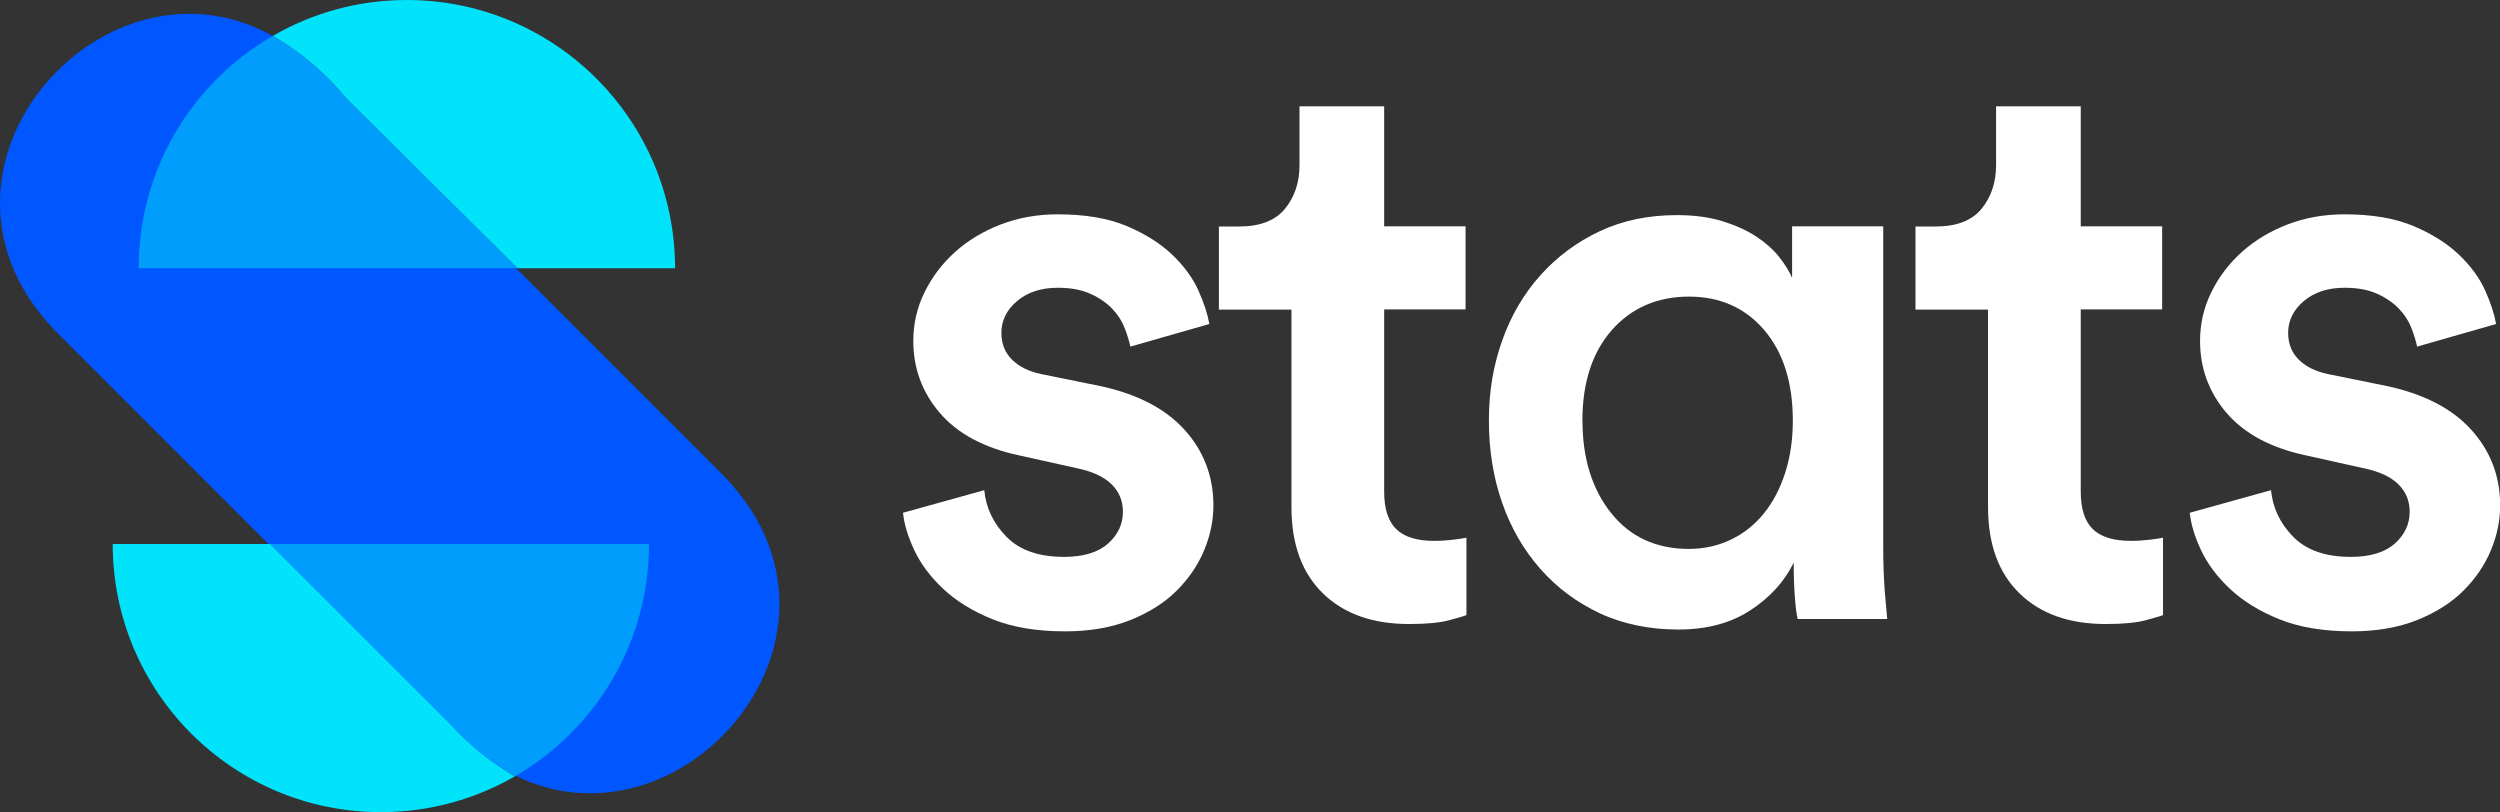<?xml version="1.0" encoding="UTF-8"?>
<svg id="Layer_2" data-name="Layer 2" xmlns="http://www.w3.org/2000/svg" viewBox="0 0 313.89 101.97">
  <rect x="0" y="0" width="313.89" height="101.97" fill="#333333" stroke="none"/>
  <defs>
    <style>
      .cls-1 {
        fill: #0057ff;
      }

      .cls-2 {
        fill: #01e3fb;
      }

      .cls-3 {
        fill: #009dfc;
      }

      .cls-4 {
        fill: #fff;
      }
    </style>
  </defs>
  <g id="Layer_1-2" data-name="Layer 1">
    <g>
      <g>
        <path class="cls-1" d="M58.05,92.65S6.95,41.55,6.95,41.55C-14.27,19.6,17.84-12.55,39.81,8.69c0,0,51.1,51.1,51.1,51.1,21.22,21.95-10.89,54.1-32.86,32.86Z"/>
        <path class="cls-2" d="M33.93,68.3H14.15c0,18.59,15.07,33.67,33.67,33.67,6.13,0,11.88-1.64,16.83-4.5-3.05-1.76-5.79-3.99-8.14-6.59l-.05-.05-22.54-22.53"/>
        <path class="cls-3" d="M81.49,68.3h-47.56l22.54,22.53.05.05c2.35,2.6,5.09,4.82,8.14,6.59,10.06-5.82,16.83-16.71,16.83-29.17"/>
        <path class="cls-2" d="M51.08,0c-6.13,0-11.88,1.64-16.83,4.51,3.54,2.05,6.66,4.72,9.24,7.86l.03.03,21.43,21.28h19.81C84.75,15.08,69.68,0,51.08,0"/>
        <path class="cls-3" d="M34.24,4.51c-10.06,5.82-16.83,16.7-16.83,29.16h47.53l-21.43-21.28-.03-.03c-2.57-3.14-5.7-5.81-9.24-7.86"/>
      </g>
      <g>
        <path class="cls-4" d="M123.58,61.52c.2,2.23,1.13,4.18,2.78,5.87,1.65,1.69,4.07,2.53,7.24,2.53,2.43,0,4.27-.56,5.52-1.67,1.25-1.11,1.87-2.45,1.87-4,0-1.35-.47-2.5-1.42-3.44-.95-.94-2.4-1.62-4.35-2.02l-7.29-1.62c-4.39-.94-7.69-2.72-9.92-5.31-2.23-2.6-3.34-5.62-3.34-9.06,0-2.16.47-4.2,1.42-6.12.94-1.92,2.23-3.61,3.85-5.06,1.62-1.45,3.53-2.6,5.72-3.44,2.19-.84,4.57-1.27,7.14-1.27,3.44,0,6.33.49,8.66,1.47,2.33.98,4.23,2.18,5.72,3.6,1.48,1.42,2.58,2.92,3.29,4.5.71,1.59,1.16,2.99,1.37,4.2l-9.92,2.84c-.14-.67-.37-1.45-.71-2.33-.34-.88-.86-1.69-1.57-2.43s-1.62-1.37-2.73-1.87c-1.11-.51-2.48-.76-4.1-.76-2.09,0-3.8.56-5.11,1.67-1.32,1.11-1.97,2.45-1.97,4,0,1.35.44,2.46,1.32,3.34.88.88,2.09,1.49,3.64,1.82l7.49,1.52c4.66,1.01,8.18,2.85,10.58,5.52,2.39,2.67,3.59,5.82,3.59,9.47,0,1.89-.39,3.76-1.16,5.62-.78,1.86-1.92,3.54-3.44,5.06s-3.46,2.75-5.82,3.7c-2.36.94-5.1,1.42-8.2,1.42-3.58,0-6.61-.51-9.11-1.52-2.5-1.01-4.56-2.28-6.18-3.8s-2.83-3.14-3.64-4.86c-.81-1.72-1.28-3.29-1.42-4.71l10.22-2.84Z"/>
        <path class="cls-4" d="M173.79,28.42h10.22v10.43h-10.22v22.88c0,2.16.51,3.73,1.52,4.71s2.6,1.47,4.76,1.47c.81,0,1.62-.05,2.43-.15s1.35-.19,1.62-.25v9.72c-.34.14-1.08.35-2.23.66-1.15.3-2.8.46-4.96.46-4.59,0-8.2-1.28-10.83-3.85-2.63-2.56-3.95-6.17-3.95-10.83v-24.8h-9.11v-10.43h2.53c2.63,0,4.55-.74,5.77-2.23,1.21-1.48,1.82-3.31,1.82-5.47v-7.39h10.63v15.08Z"/>
        <path class="cls-4" d="M225.21,70.64c-1.15,2.36-2.95,4.35-5.42,5.97-2.46,1.62-5.48,2.43-9.06,2.43s-6.92-.67-9.82-2.02c-2.9-1.35-5.4-3.2-7.49-5.57-2.09-2.36-3.7-5.13-4.81-8.3-1.11-3.17-1.67-6.61-1.67-10.33s.56-6.93,1.67-10.07c1.11-3.14,2.72-5.87,4.81-8.2,2.09-2.33,4.57-4.17,7.44-5.52,2.87-1.35,6.09-2.02,9.67-2.02,2.16,0,4.07.25,5.72.76,1.65.51,3.07,1.15,4.25,1.92,1.18.78,2.14,1.64,2.89,2.58.74.95,1.28,1.82,1.62,2.63v-6.48h11.44v40.29c0,2.02.07,3.9.2,5.62.14,1.72.24,2.85.3,3.39h-11.24c-.14-.54-.25-1.43-.35-2.68-.1-1.25-.15-2.72-.15-4.4ZM198.69,52.82c0,4.72,1.2,8.59,3.59,11.59,2.39,3,5.65,4.51,9.77,4.51,1.89,0,3.64-.39,5.26-1.16,1.62-.77,3-1.87,4.15-3.29,1.15-1.42,2.04-3.12,2.68-5.11.64-1.99.96-4.17.96-6.53,0-4.79-1.2-8.59-3.59-11.39-2.4-2.8-5.55-4.2-9.46-4.2s-7.21,1.4-9.67,4.2c-2.47,2.8-3.7,6.6-3.7,11.39Z"/>
        <path class="cls-4" d="M261.25,28.42h10.22v10.43h-10.22v22.88c0,2.16.51,3.73,1.52,4.71s2.6,1.47,4.76,1.47c.81,0,1.62-.05,2.43-.15s1.35-.19,1.62-.25v9.72c-.34.14-1.08.35-2.23.66-1.15.3-2.8.46-4.96.46-4.59,0-8.2-1.28-10.83-3.85-2.63-2.56-3.95-6.17-3.95-10.83v-24.8h-9.11v-10.43h2.53c2.63,0,4.55-.74,5.77-2.23,1.21-1.48,1.82-3.31,1.82-5.47v-7.39h10.63v15.08Z"/>
        <path class="cls-4" d="M285.14,61.52c.2,2.23,1.13,4.18,2.78,5.87,1.65,1.69,4.07,2.53,7.24,2.53,2.43,0,4.27-.56,5.52-1.67,1.25-1.11,1.87-2.45,1.87-4,0-1.35-.47-2.5-1.42-3.44-.95-.94-2.4-1.62-4.35-2.02l-7.29-1.62c-4.39-.94-7.69-2.72-9.92-5.31-2.23-2.6-3.34-5.62-3.34-9.06,0-2.16.47-4.2,1.42-6.12.94-1.92,2.23-3.61,3.85-5.06,1.62-1.45,3.53-2.6,5.72-3.44,2.19-.84,4.57-1.27,7.14-1.27,3.44,0,6.33.49,8.66,1.47,2.33.98,4.23,2.18,5.72,3.6,1.48,1.42,2.58,2.92,3.29,4.5.71,1.59,1.16,2.99,1.37,4.2l-9.92,2.84c-.14-.67-.37-1.45-.71-2.33-.34-.88-.86-1.69-1.57-2.43s-1.62-1.37-2.73-1.87c-1.11-.51-2.48-.76-4.1-.76-2.09,0-3.8.56-5.11,1.67-1.32,1.11-1.97,2.45-1.97,4,0,1.35.44,2.46,1.32,3.34.88.88,2.09,1.49,3.64,1.82l7.49,1.52c4.66,1.01,8.18,2.85,10.58,5.52,2.39,2.67,3.59,5.82,3.59,9.47,0,1.89-.39,3.76-1.16,5.62-.78,1.86-1.92,3.54-3.44,5.06s-3.46,2.75-5.82,3.7c-2.36.94-5.1,1.42-8.2,1.42-3.58,0-6.61-.51-9.11-1.52-2.5-1.01-4.56-2.28-6.18-3.8s-2.83-3.14-3.64-4.86c-.81-1.72-1.28-3.29-1.42-4.71l10.22-2.84Z"/>
      </g>
    </g>
  </g>
</svg>
